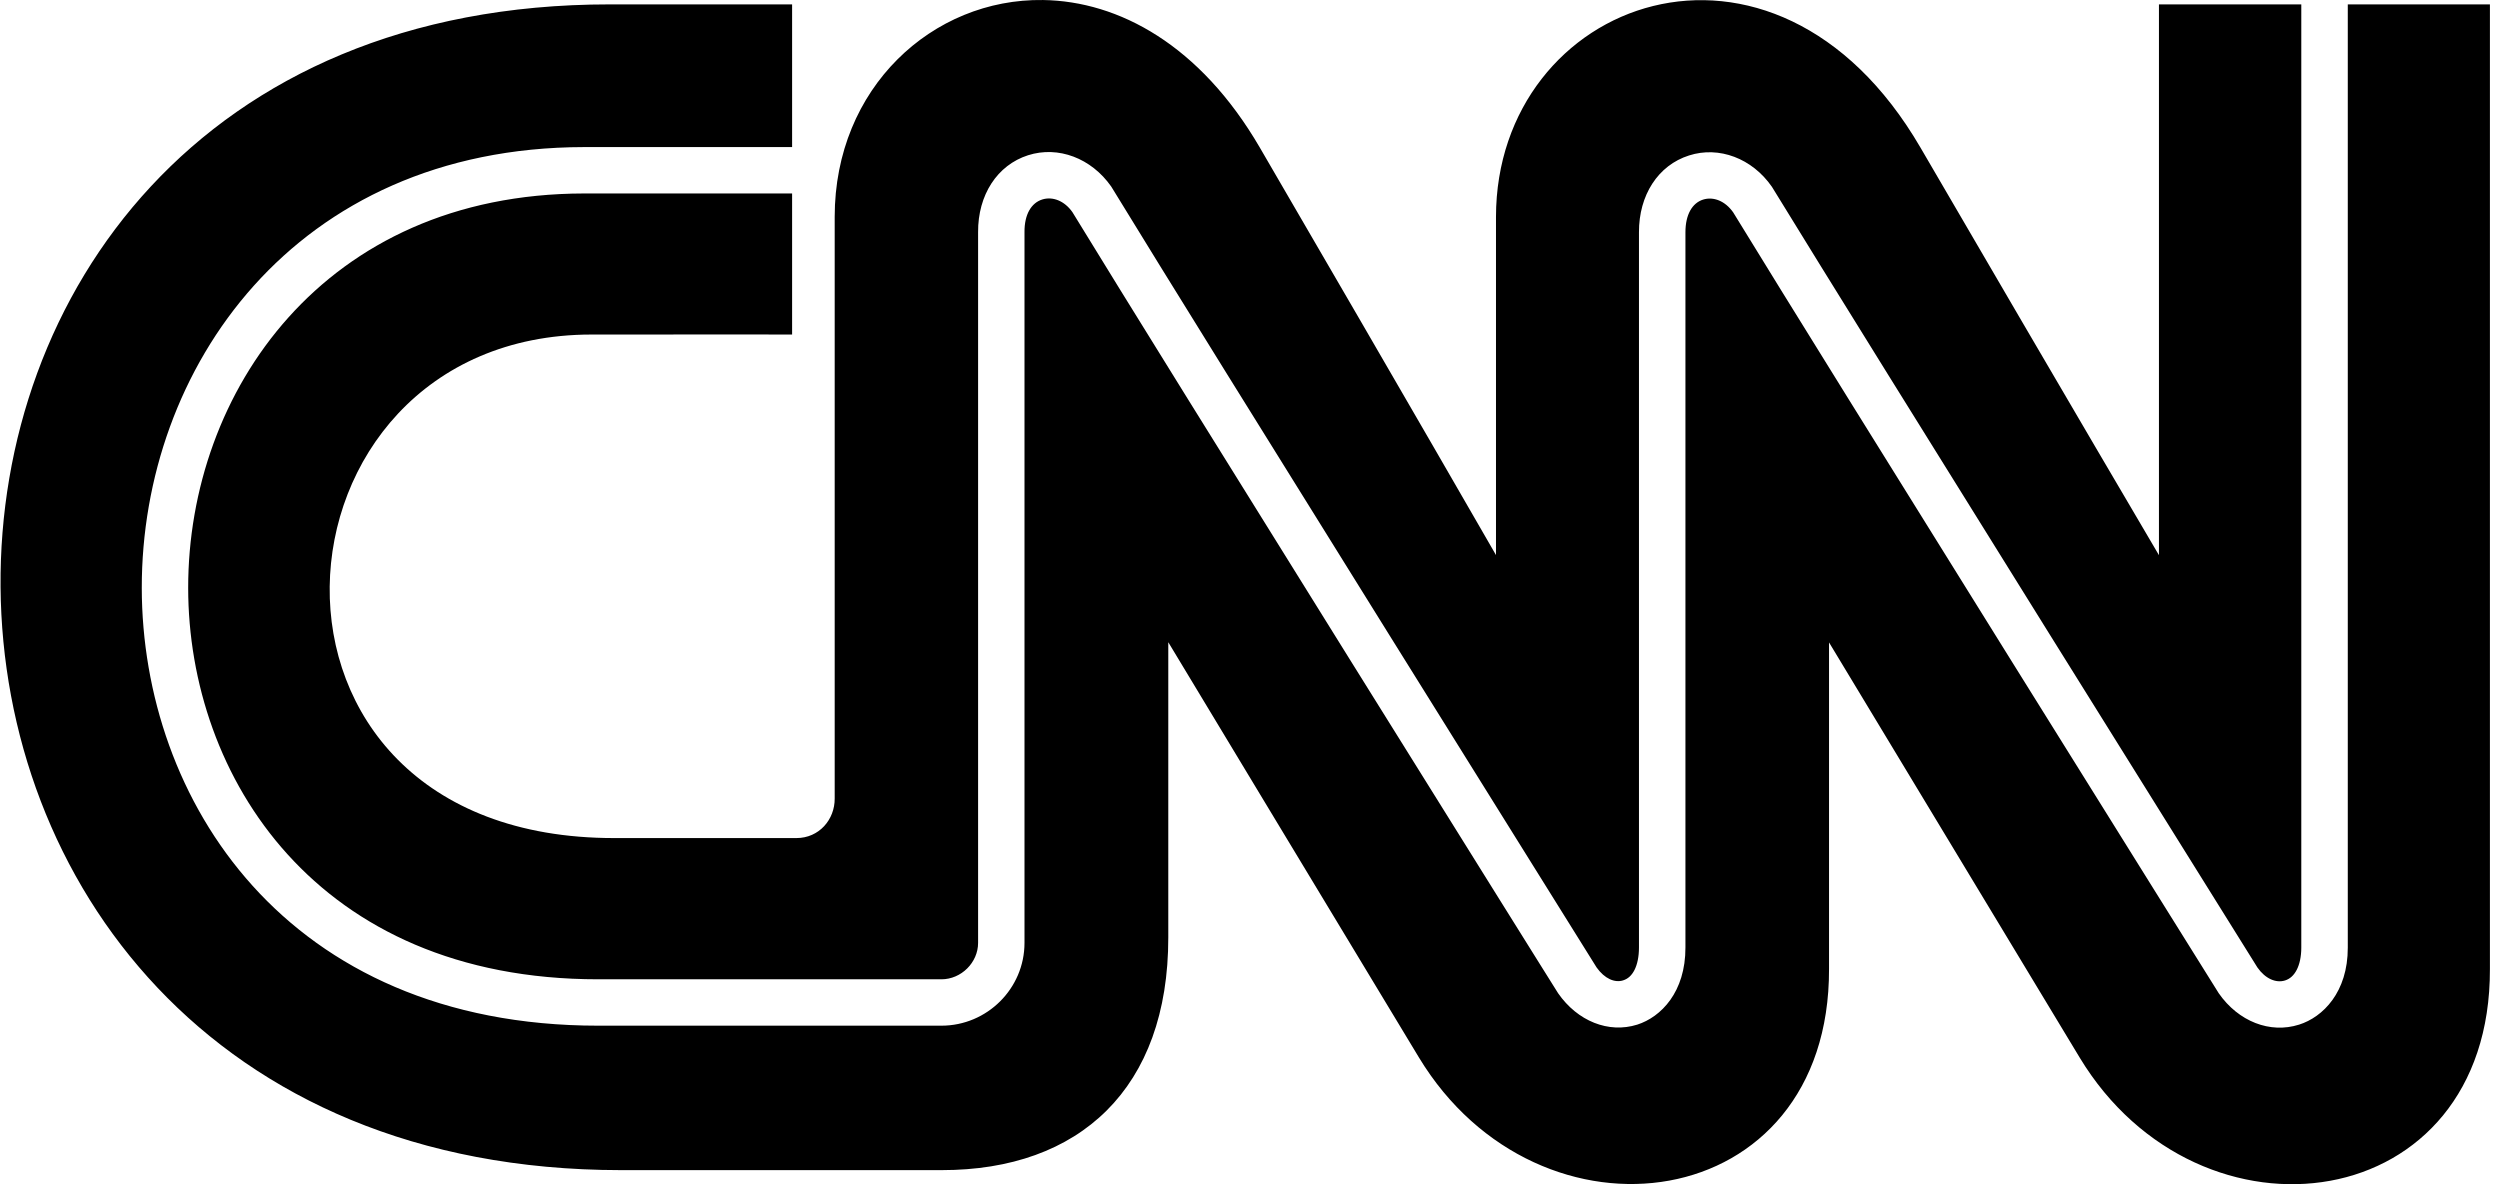 <svg width="114" height="54" viewBox="0 0 114 54" fill="none" xmlns="http://www.w3.org/2000/svg">
<path d="M47.566 0.001C42.531 -0.075 38.062 3.996 38.062 9.887V36.414C38.068 37.369 37.354 38.216 36.316 38.216H28.024C10.08 38.237 11.684 15.277 26.957 15.255C33.747 15.246 36.12 15.255 36.12 15.255V8.822H26.631C20.686 8.832 16.184 11.096 13.156 14.472C10.128 17.848 8.578 22.343 8.581 26.811C8.583 31.112 10.05 35.576 13.114 38.959C16.179 42.343 20.838 44.656 27.278 44.656H42.929C43.834 44.656 44.601 43.89 44.601 42.996V10.587C44.591 8.892 45.47 7.529 46.883 7.078H46.884C48.255 6.642 49.761 7.21 50.668 8.501L50.672 8.507L50.676 8.513C52.875 12.117 58.371 20.959 63.336 28.929C65.818 32.914 68.167 36.681 69.906 39.468C70.775 40.861 71.491 42.009 71.995 42.817C72.495 43.618 72.773 44.063 72.804 44.114C73.17 44.631 73.631 44.825 74.015 44.705H74.015L74.015 44.704C74.233 44.637 74.404 44.483 74.533 44.231C74.661 43.978 74.737 43.628 74.737 43.206V10.591C74.731 8.902 75.605 7.536 77.023 7.088C78.386 6.651 79.896 7.219 80.795 8.512L80.799 8.517L80.802 8.522C83.006 12.124 88.504 20.965 93.47 28.936C98.433 36.901 102.87 44.007 102.939 44.118C102.939 44.118 102.939 44.118 102.94 44.119C103.298 44.633 103.788 44.838 104.198 44.709C104.419 44.639 104.596 44.482 104.728 44.23C104.86 43.977 104.939 43.629 104.939 43.211V0.202V0.2H98.448V25.316C98.448 25.316 94.429 18.5 87.577 6.736C80.873 -4.789 68.222 -0.025 68.217 9.891V25.311C68.217 25.311 64.294 18.49 57.446 6.726C54.721 2.046 51.011 0.053 47.566 0.001ZM27.804 0.2C-9.494 0.195 -9.141 53.334 28.306 53.358H42.938C49.235 53.363 53.279 49.628 53.274 42.745V29.285C53.274 29.285 61.48 42.891 64.701 48.217C70.179 57.272 83.438 55.492 83.404 44.18V29.294C83.404 29.294 91.611 42.895 94.835 48.228C100.314 57.281 113.574 55.499 113.54 44.185V0.2H107.059V43.211V43.211C107.064 45.244 105.924 46.38 104.839 46.723L104.838 46.723C103.514 47.145 102.073 46.58 101.178 45.297L101.175 45.293L101.172 45.288C100.986 44.993 83.423 16.867 79.032 9.682C78.668 9.165 78.134 8.952 77.66 9.102C77.169 9.259 76.856 9.78 76.856 10.59V43.201V43.202C76.862 45.242 75.742 46.375 74.66 46.723L74.66 46.723L74.659 46.723C73.354 47.133 71.937 46.57 71.047 45.288L71.044 45.285L71.043 45.281C71.007 45.226 70.724 44.773 70.217 43.962C69.71 43.151 68.991 42 68.12 40.604C66.377 37.812 64.025 34.041 61.542 30.055C56.578 22.087 51.094 13.264 48.901 9.672C48.538 9.156 47.999 8.947 47.525 9.097V9.097C47.028 9.255 46.712 9.775 46.717 10.579V10.58V42.996C46.717 45.076 45.011 46.771 42.929 46.771H27.277C20.156 46.771 14.942 44.186 11.521 40.395C8.1 36.603 6.47 31.615 6.465 26.811C6.46 21.826 8.187 16.808 11.575 13.029C14.964 9.249 20.019 6.717 26.627 6.707H26.627H36.12V0.2H27.804Z" fill="black"/>
</svg>
